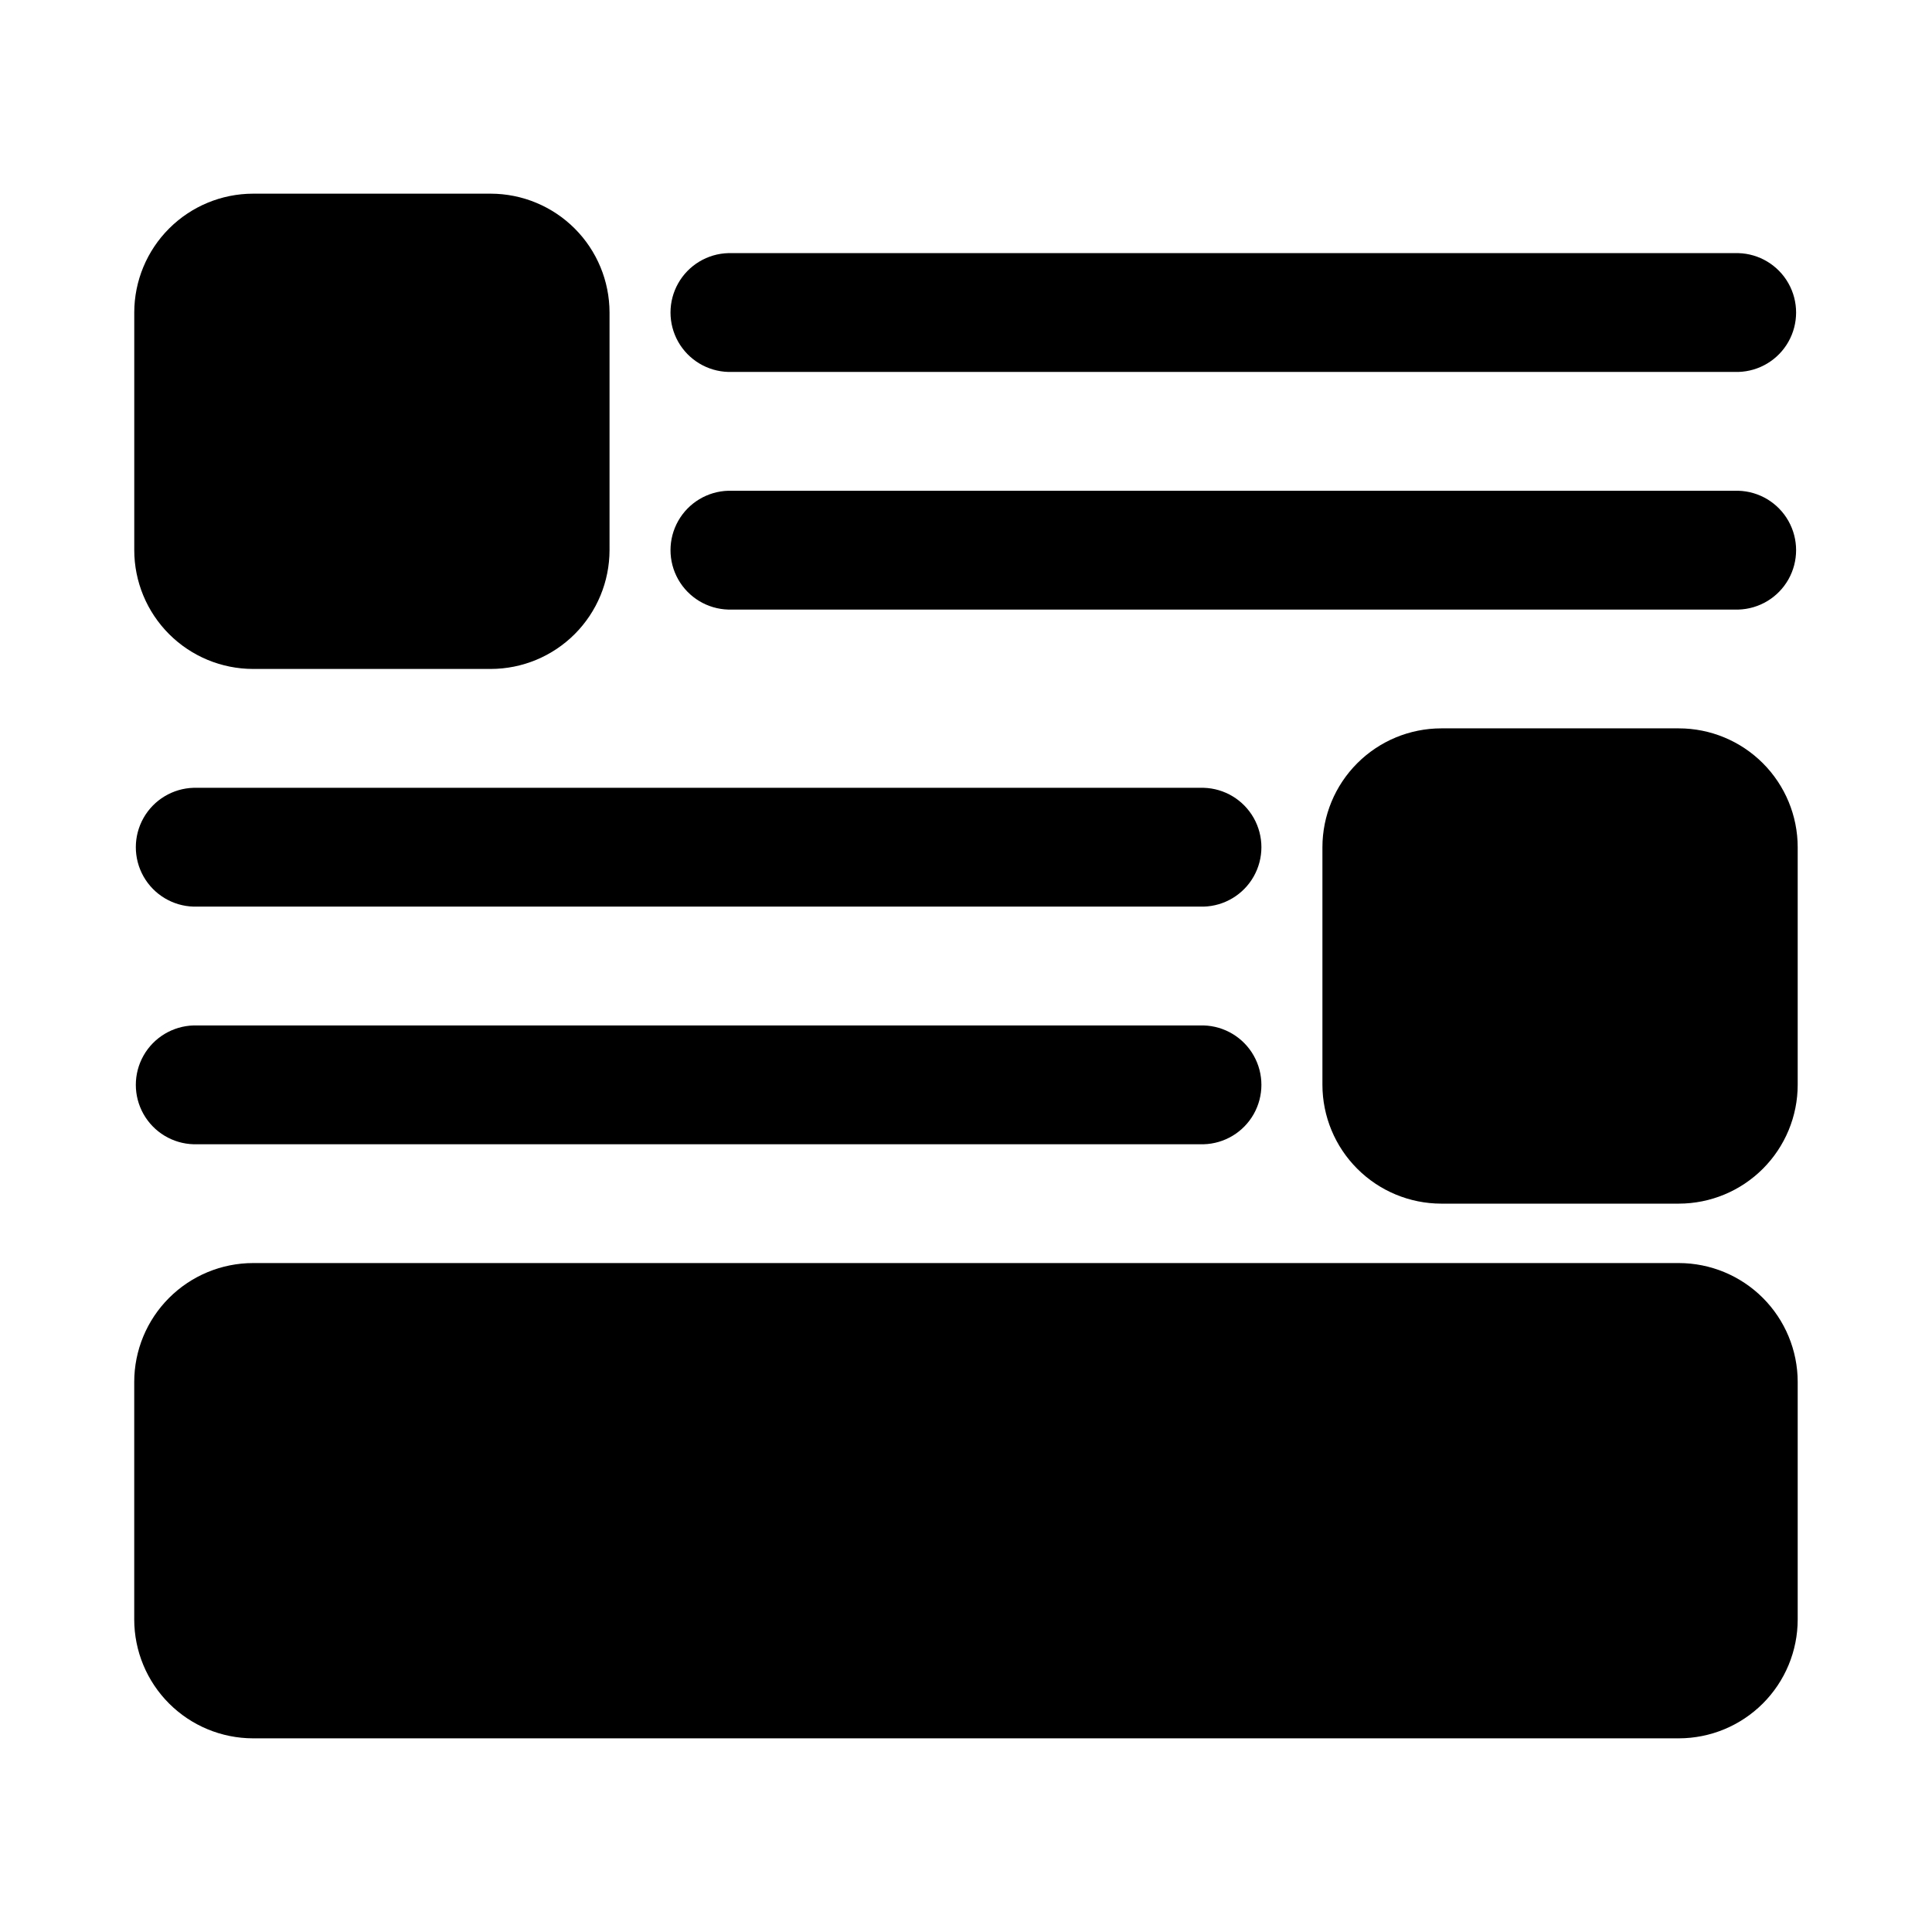 <?xml version="1.0" encoding="UTF-8"?>
<!-- Uploaded to: SVG Find, www.svgrepo.com, Generator: SVG Find Mixer Tools -->
<svg fill="#000000" width="800px" height="800px" version="1.1" viewBox="144 144 512 512" xmlns="http://www.w3.org/2000/svg">
 <path d="m179.58 289.79v-62.977c0.008-8.348 3.328-16.352 9.234-22.254 5.902-5.902 13.906-9.223 22.254-9.234h62.977c8.348 0.012 16.352 3.332 22.254 9.234 5.902 5.902 9.223 13.906 9.234 22.254v62.977c-0.012 8.348-3.332 16.352-9.234 22.258-5.902 5.902-13.906 9.223-22.254 9.23h-62.977c-8.348-0.008-16.352-3.328-22.254-9.23-5.906-5.906-9.227-13.91-9.234-22.258zm409.34 47.23-62.977 0.004c-8.348 0.008-16.348 3.332-22.25 9.234-5.906 5.902-9.227 13.906-9.238 22.254v62.977c0.012 8.348 3.332 16.348 9.238 22.25 5.902 5.906 13.902 9.227 22.25 9.238h62.977c8.348-0.012 16.352-3.332 22.254-9.238 5.902-5.902 9.227-13.902 9.234-22.25v-62.977c-0.008-8.348-3.332-16.352-9.234-22.254-5.902-5.902-13.906-9.227-22.254-9.234zm0 141.7-377.86 0.004c-8.348 0.008-16.352 3.332-22.254 9.234-5.906 5.902-9.227 13.906-9.234 22.254v62.977c0.008 8.348 3.328 16.352 9.234 22.254 5.902 5.902 13.906 9.223 22.254 9.234h377.86c8.348-0.012 16.352-3.332 22.254-9.234 5.902-5.902 9.227-13.906 9.234-22.254v-62.977c-0.008-8.348-3.332-16.352-9.234-22.254-5.902-5.902-13.906-9.223-22.254-9.234zm15.746-267.64h-267.65c-5.523 0.148-10.562 3.184-13.285 7.992-2.719 4.809-2.719 10.691 0 15.504 2.723 4.809 7.762 7.84 13.285 7.992h267.65c5.523-0.152 10.562-3.184 13.281-7.992 2.719-4.812 2.719-10.695 0-15.504s-7.758-7.844-13.281-7.992zm0 62.977h-267.65c-5.523 0.148-10.562 3.184-13.285 7.992-2.719 4.809-2.719 10.691 0 15.504 2.723 4.809 7.762 7.84 13.285 7.992h267.65c5.523-0.152 10.562-3.184 13.281-7.992 2.719-4.812 2.719-10.695 0-15.504-2.719-4.809-7.758-7.844-13.281-7.992zm-141.7 78.719h-267.65c-5.519 0.152-10.562 3.184-13.281 7.992-2.719 4.812-2.719 10.695 0 15.504 2.719 4.809 7.762 7.844 13.281 7.992h267.65c5.519-0.148 10.562-3.184 13.281-7.992 2.719-4.809 2.719-10.691 0-15.504-2.719-4.809-7.762-7.84-13.281-7.992zm0 62.977h-267.65c-5.519 0.152-10.562 3.184-13.281 7.992-2.719 4.812-2.719 10.695 0 15.504 2.719 4.809 7.762 7.844 13.281 7.992h267.65c5.519-0.148 10.562-3.184 13.281-7.992 2.719-4.809 2.719-10.691 0-15.504-2.719-4.809-7.762-7.84-13.281-7.992z"/>
</svg>